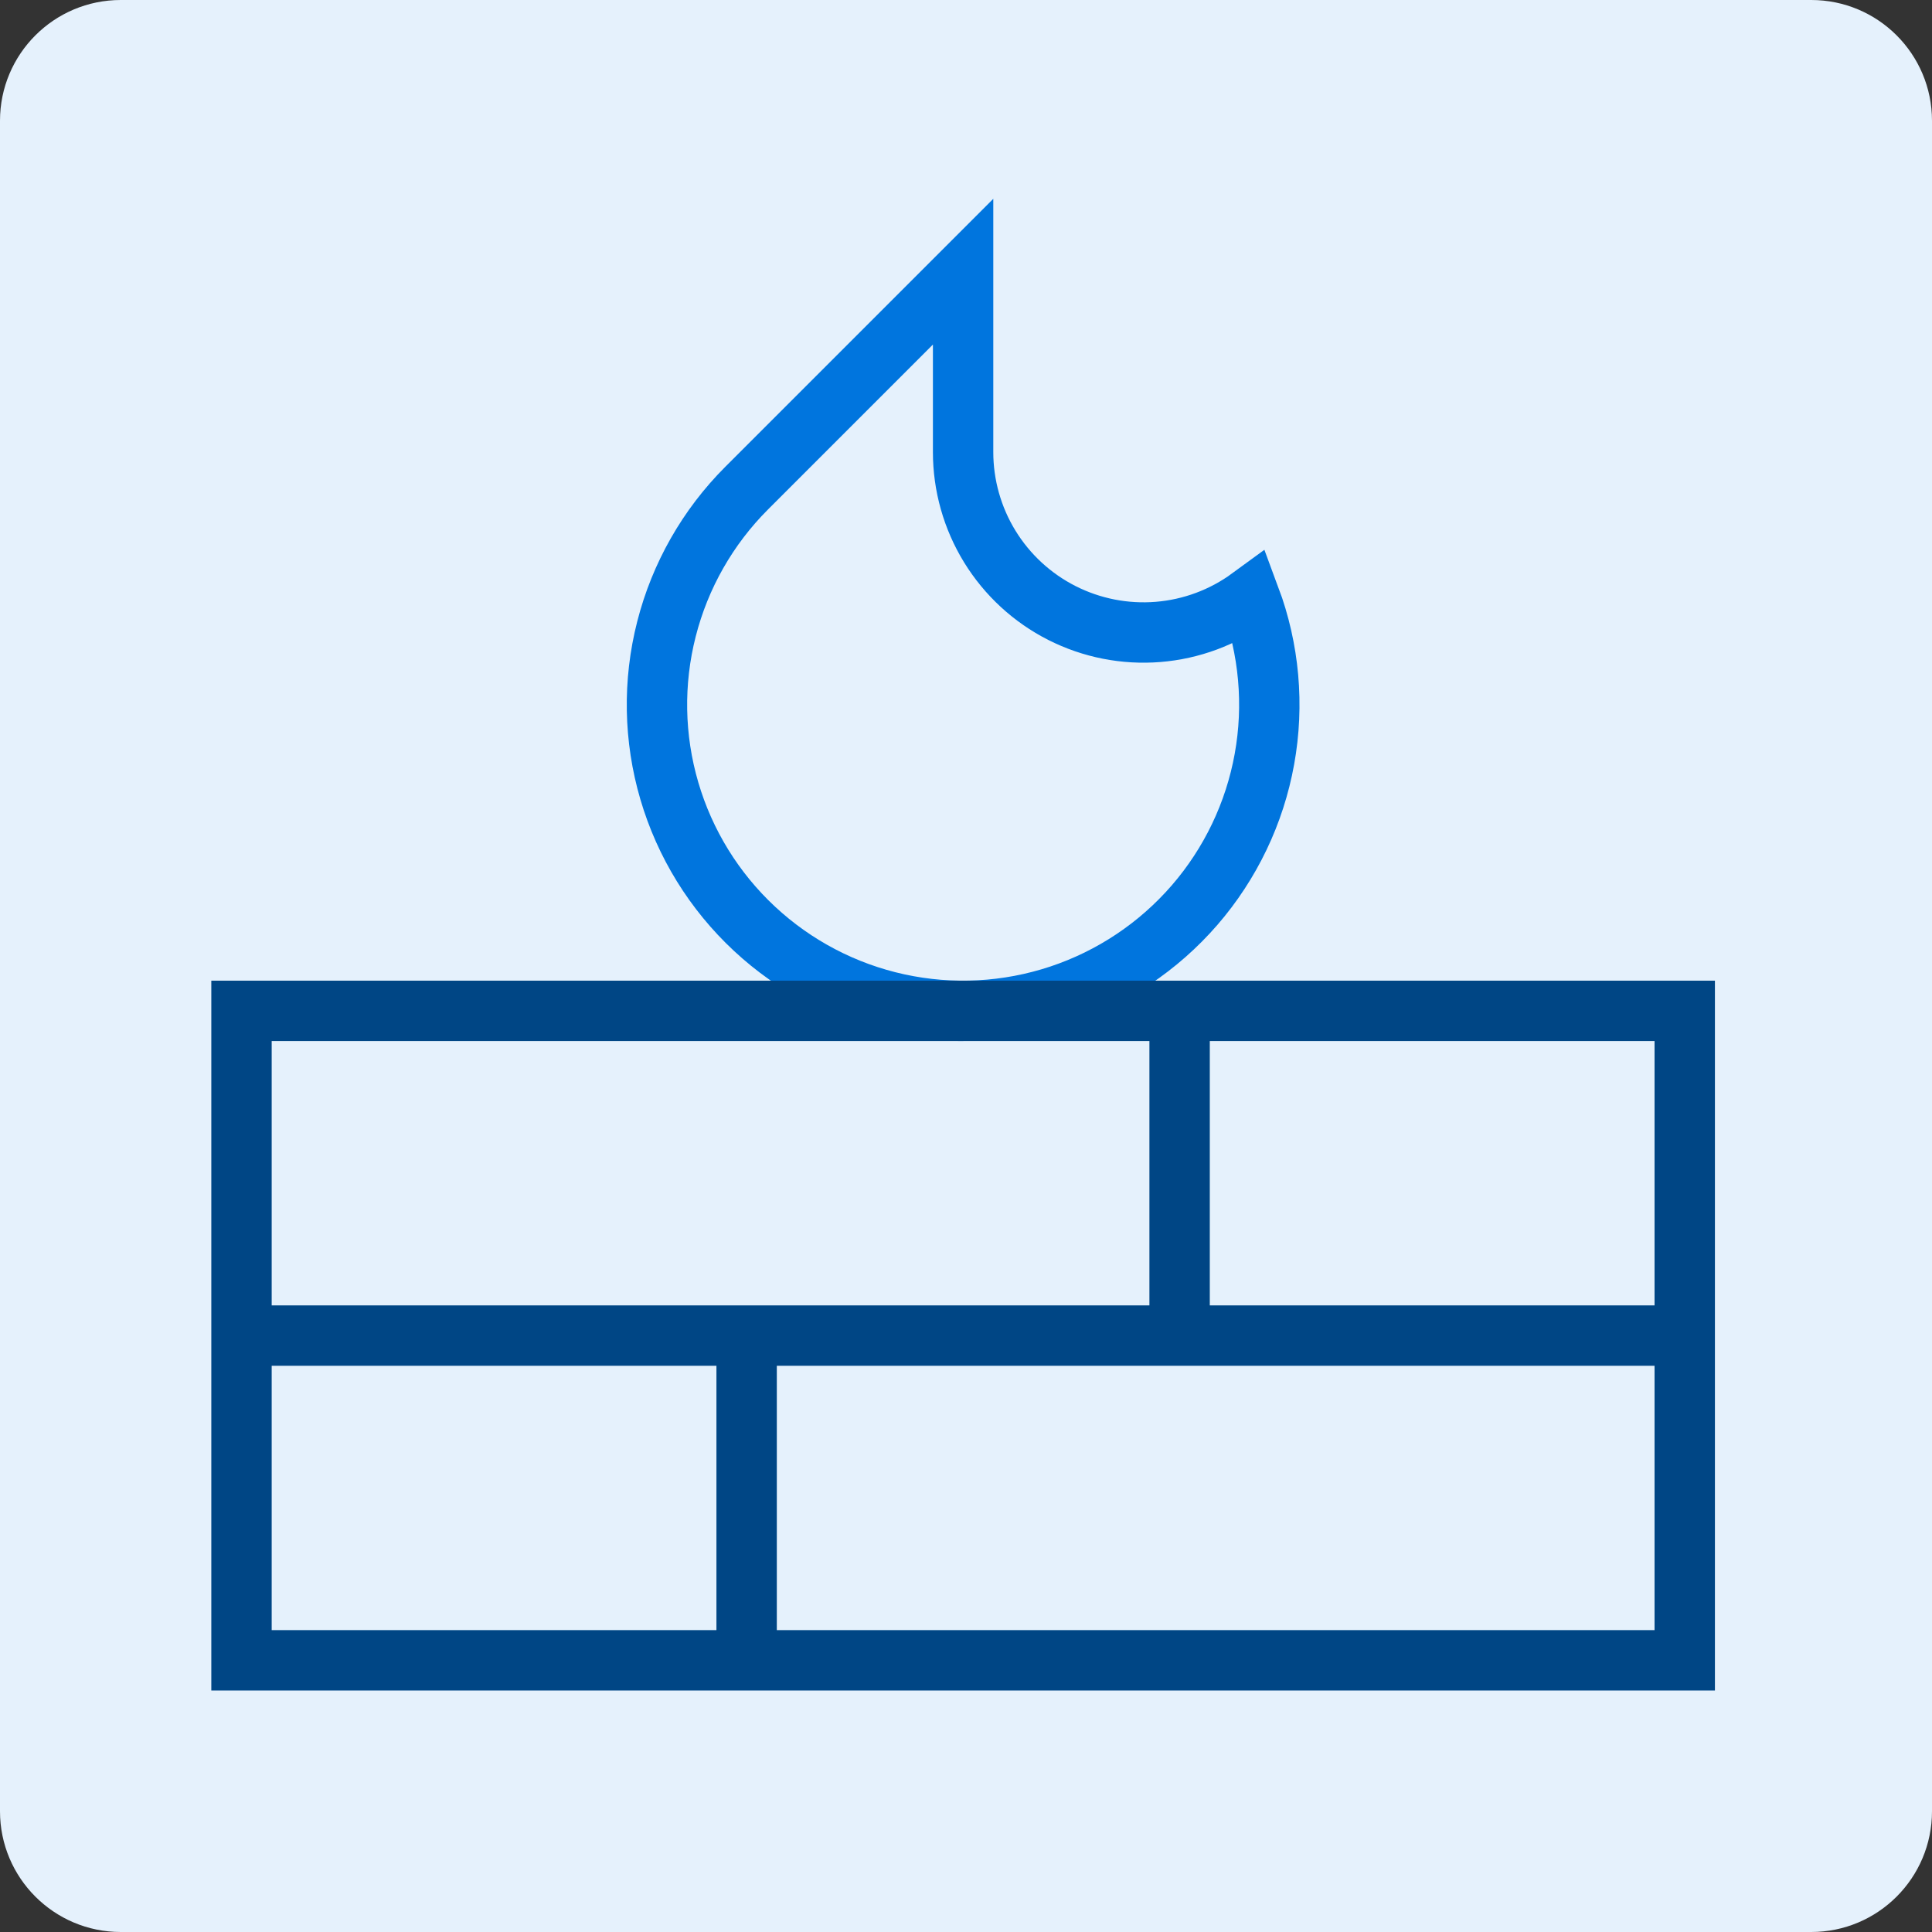 <svg width="64" height="64" viewBox="0 0 64 64" fill="none" xmlns="http://www.w3.org/2000/svg">
<rect x="0" y="0" width="64" height="64" fill="#333333" stroke="none"/>
<path d="M60 0H4C1.791 0 0 1.791 0 4V60C0 62.209 1.791 64 4 64H60C62.209 64 64 62.209 64 60V4C64 1.791 62.209 0 60 0Z" fill="#E5F1FC"/>
<path d="M31.904 9L24.733 16.171C23.445 17.459 22.528 19.07 22.078 20.835C21.627 22.599 21.66 24.453 22.173 26.2C22.686 27.948 23.66 29.525 24.993 30.766C26.326 32.007 27.969 32.867 29.748 33.254C31.528 33.641 33.379 33.542 35.107 32.967C36.835 32.392 38.377 31.362 39.57 29.986C40.762 28.61 41.563 26.937 41.886 25.145C42.21 23.353 42.045 21.506 41.409 19.8C40.518 20.452 39.464 20.844 38.364 20.933C37.263 21.022 36.16 20.805 35.176 20.306C34.191 19.806 33.365 19.044 32.787 18.103C32.21 17.162 31.904 16.08 31.904 14.976V9Z" stroke="#0075DE" stroke-width="2"/>
<path d="M39.076 33.486V44.243M24.733 44.243V55M8 44.243H55.809M8 33.486H55.809V55H8V33.486Z" stroke="#004685" stroke-width="2"/>
</svg>
